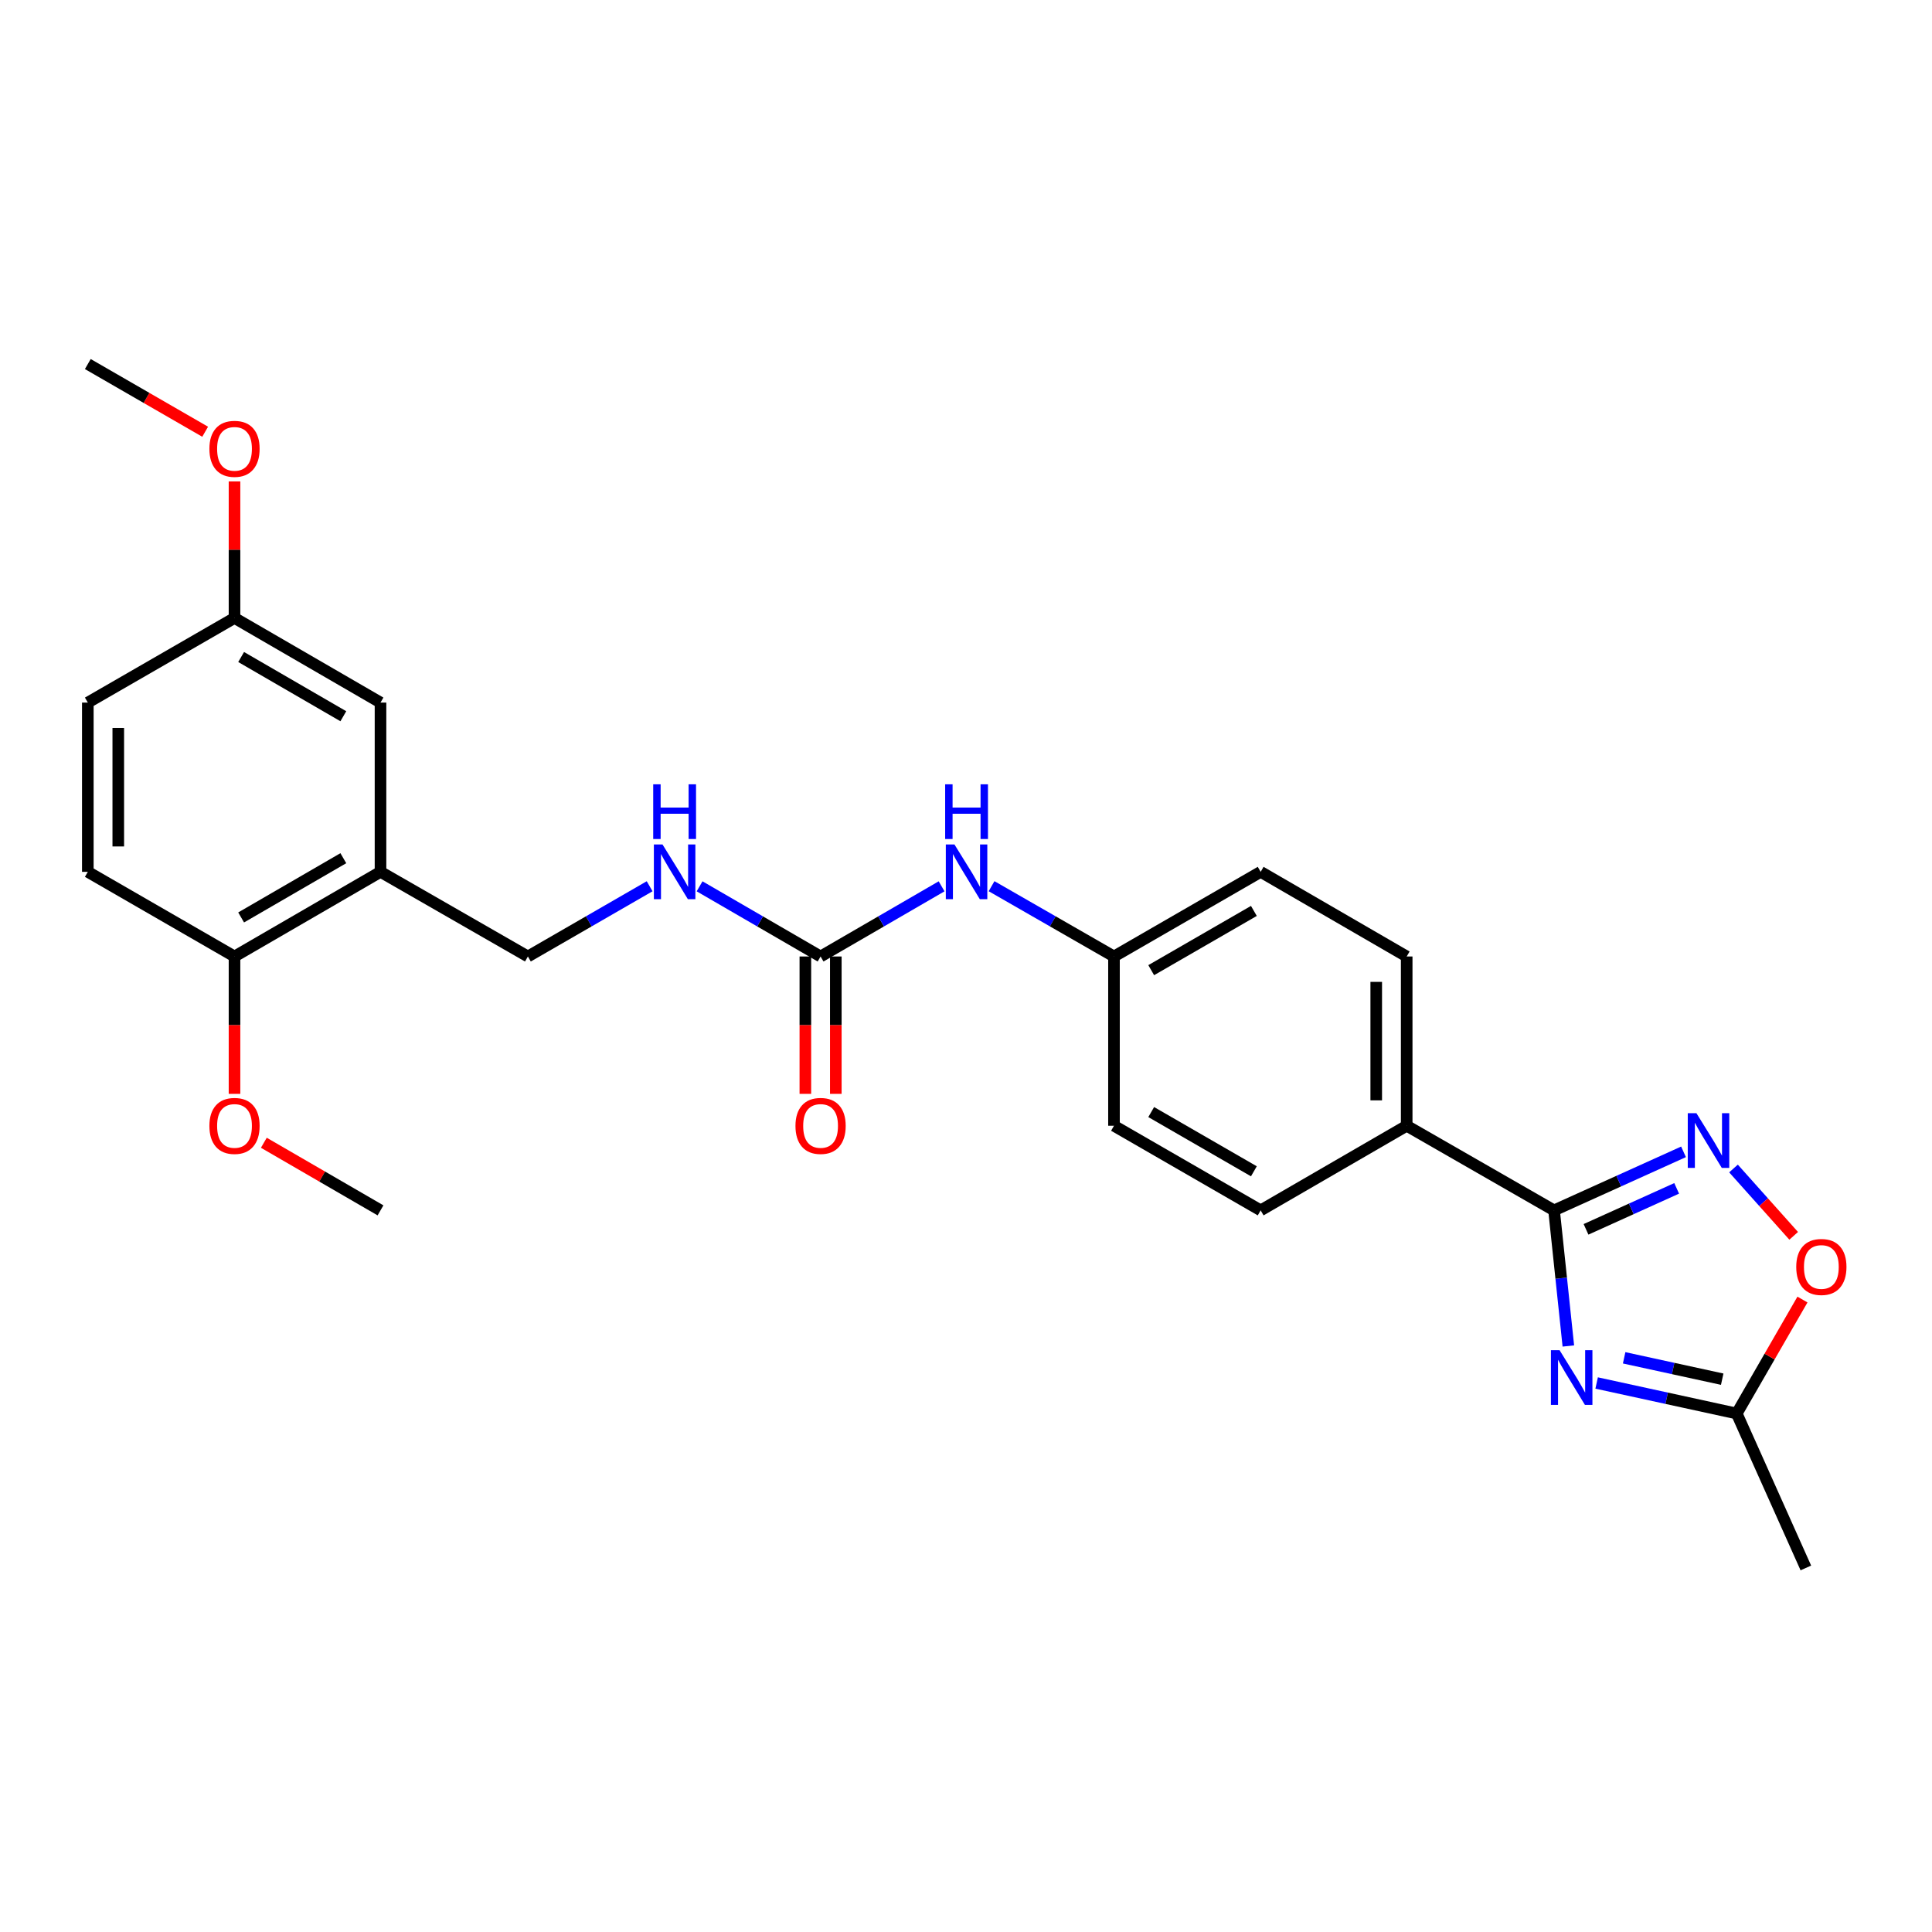 <?xml version='1.0' encoding='iso-8859-1'?>
<svg version='1.1' baseProfile='full'
              xmlns='http://www.w3.org/2000/svg'
                      xmlns:rdkit='http://www.rdkit.org/xml'
                      xmlns:xlink='http://www.w3.org/1999/xlink'
                  xml:space='preserve'
width='1000px' height='1000px' viewBox='0 0 1000 1000'>
<!-- END OF HEADER -->
<rect style='opacity:1.0;fill:#FFFFFF;stroke:none' width='1000' height='1000' x='0' y='0'> </rect>
<path class='bond-0' d='M 811.774,696.682 L 808.076,661.583' style='fill:none;fill-rule:evenodd;stroke:#0000FF;stroke-width:6px;stroke-linecap:butt;stroke-linejoin:miter;stroke-opacity:1' />
<path class='bond-0' d='M 808.076,661.583 L 804.378,626.484' style='fill:none;fill-rule:evenodd;stroke:#000000;stroke-width:6px;stroke-linecap:butt;stroke-linejoin:miter;stroke-opacity:1' />
<path class='bond-2' d='M 826.421,715.834 L 862.677,723.735' style='fill:none;fill-rule:evenodd;stroke:#0000FF;stroke-width:6px;stroke-linecap:butt;stroke-linejoin:miter;stroke-opacity:1' />
<path class='bond-2' d='M 862.677,723.735 L 898.933,731.636' style='fill:none;fill-rule:evenodd;stroke:#000000;stroke-width:6px;stroke-linecap:butt;stroke-linejoin:miter;stroke-opacity:1' />
<path class='bond-2' d='M 840.654,702.802 L 866.033,708.333' style='fill:none;fill-rule:evenodd;stroke:#0000FF;stroke-width:6px;stroke-linecap:butt;stroke-linejoin:miter;stroke-opacity:1' />
<path class='bond-2' d='M 866.033,708.333 L 891.413,713.863' style='fill:none;fill-rule:evenodd;stroke:#000000;stroke-width:6px;stroke-linecap:butt;stroke-linejoin:miter;stroke-opacity:1' />
<path class='bond-1' d='M 804.378,626.484 L 837.885,611.337' style='fill:none;fill-rule:evenodd;stroke:#000000;stroke-width:6px;stroke-linecap:butt;stroke-linejoin:miter;stroke-opacity:1' />
<path class='bond-1' d='M 837.885,611.337 L 871.392,596.189' style='fill:none;fill-rule:evenodd;stroke:#0000FF;stroke-width:6px;stroke-linecap:butt;stroke-linejoin:miter;stroke-opacity:1' />
<path class='bond-1' d='M 820.924,636.304 L 844.379,625.701' style='fill:none;fill-rule:evenodd;stroke:#000000;stroke-width:6px;stroke-linecap:butt;stroke-linejoin:miter;stroke-opacity:1' />
<path class='bond-1' d='M 844.379,625.701 L 867.834,615.097' style='fill:none;fill-rule:evenodd;stroke:#0000FF;stroke-width:6px;stroke-linecap:butt;stroke-linejoin:miter;stroke-opacity:1' />
<path class='bond-6' d='M 804.378,626.484 L 728.101,582.688' style='fill:none;fill-rule:evenodd;stroke:#000000;stroke-width:6px;stroke-linecap:butt;stroke-linejoin:miter;stroke-opacity:1' />
<path class='bond-26' d='M 897.257,604.811 L 912.832,622.238' style='fill:none;fill-rule:evenodd;stroke:#0000FF;stroke-width:6px;stroke-linecap:butt;stroke-linejoin:miter;stroke-opacity:1' />
<path class='bond-26' d='M 912.832,622.238 L 928.406,639.665' style='fill:none;fill-rule:evenodd;stroke:#FF0000;stroke-width:6px;stroke-linecap:butt;stroke-linejoin:miter;stroke-opacity:1' />
<path class='bond-3' d='M 898.933,731.636 L 915.943,702.139' style='fill:none;fill-rule:evenodd;stroke:#000000;stroke-width:6px;stroke-linecap:butt;stroke-linejoin:miter;stroke-opacity:1' />
<path class='bond-3' d='M 915.943,702.139 L 932.953,672.642' style='fill:none;fill-rule:evenodd;stroke:#FF0000;stroke-width:6px;stroke-linecap:butt;stroke-linejoin:miter;stroke-opacity:1' />
<path class='bond-23' d='M 898.933,731.636 L 934.707,811.565' style='fill:none;fill-rule:evenodd;stroke:#000000;stroke-width:6px;stroke-linecap:butt;stroke-linejoin:miter;stroke-opacity:1' />
<path class='bond-4' d='M 424.733,495.078 L 456.051,476.918' style='fill:none;fill-rule:evenodd;stroke:#000000;stroke-width:6px;stroke-linecap:butt;stroke-linejoin:miter;stroke-opacity:1' />
<path class='bond-4' d='M 456.051,476.918 L 487.369,458.758' style='fill:none;fill-rule:evenodd;stroke:#0000FF;stroke-width:6px;stroke-linecap:butt;stroke-linejoin:miter;stroke-opacity:1' />
<path class='bond-8' d='M 424.733,495.078 L 393.419,476.919' style='fill:none;fill-rule:evenodd;stroke:#000000;stroke-width:6px;stroke-linecap:butt;stroke-linejoin:miter;stroke-opacity:1' />
<path class='bond-8' d='M 393.419,476.919 L 362.105,458.759' style='fill:none;fill-rule:evenodd;stroke:#0000FF;stroke-width:6px;stroke-linecap:butt;stroke-linejoin:miter;stroke-opacity:1' />
<path class='bond-12' d='M 416.851,495.078 L 416.851,530.628' style='fill:none;fill-rule:evenodd;stroke:#000000;stroke-width:6px;stroke-linecap:butt;stroke-linejoin:miter;stroke-opacity:1' />
<path class='bond-12' d='M 416.851,530.628 L 416.851,566.178' style='fill:none;fill-rule:evenodd;stroke:#FF0000;stroke-width:6px;stroke-linecap:butt;stroke-linejoin:miter;stroke-opacity:1' />
<path class='bond-12' d='M 432.614,495.078 L 432.614,530.628' style='fill:none;fill-rule:evenodd;stroke:#000000;stroke-width:6px;stroke-linecap:butt;stroke-linejoin:miter;stroke-opacity:1' />
<path class='bond-12' d='M 432.614,530.628 L 432.614,566.178' style='fill:none;fill-rule:evenodd;stroke:#FF0000;stroke-width:6px;stroke-linecap:butt;stroke-linejoin:miter;stroke-opacity:1' />
<path class='bond-5' d='M 196.95,451.265 L 273.237,495.078' style='fill:none;fill-rule:evenodd;stroke:#000000;stroke-width:6px;stroke-linecap:butt;stroke-linejoin:miter;stroke-opacity:1' />
<path class='bond-9' d='M 196.95,451.265 L 121.382,495.078' style='fill:none;fill-rule:evenodd;stroke:#000000;stroke-width:6px;stroke-linecap:butt;stroke-linejoin:miter;stroke-opacity:1' />
<path class='bond-9' d='M 177.708,444.199 L 124.811,474.869' style='fill:none;fill-rule:evenodd;stroke:#000000;stroke-width:6px;stroke-linecap:butt;stroke-linejoin:miter;stroke-opacity:1' />
<path class='bond-11' d='M 196.95,451.265 L 196.95,363.655' style='fill:none;fill-rule:evenodd;stroke:#000000;stroke-width:6px;stroke-linecap:butt;stroke-linejoin:miter;stroke-opacity:1' />
<path class='bond-13' d='M 728.101,582.688 L 728.101,495.078' style='fill:none;fill-rule:evenodd;stroke:#000000;stroke-width:6px;stroke-linecap:butt;stroke-linejoin:miter;stroke-opacity:1' />
<path class='bond-13' d='M 712.337,569.547 L 712.337,508.22' style='fill:none;fill-rule:evenodd;stroke:#000000;stroke-width:6px;stroke-linecap:butt;stroke-linejoin:miter;stroke-opacity:1' />
<path class='bond-14' d='M 728.101,582.688 L 652.515,626.484' style='fill:none;fill-rule:evenodd;stroke:#000000;stroke-width:6px;stroke-linecap:butt;stroke-linejoin:miter;stroke-opacity:1' />
<path class='bond-7' d='M 513.232,458.695 L 544.914,476.886' style='fill:none;fill-rule:evenodd;stroke:#0000FF;stroke-width:6px;stroke-linecap:butt;stroke-linejoin:miter;stroke-opacity:1' />
<path class='bond-7' d='M 544.914,476.886 L 576.596,495.078' style='fill:none;fill-rule:evenodd;stroke:#000000;stroke-width:6px;stroke-linecap:butt;stroke-linejoin:miter;stroke-opacity:1' />
<path class='bond-10' d='M 336.25,458.725 L 304.743,476.902' style='fill:none;fill-rule:evenodd;stroke:#0000FF;stroke-width:6px;stroke-linecap:butt;stroke-linejoin:miter;stroke-opacity:1' />
<path class='bond-10' d='M 304.743,476.902 L 273.237,495.078' style='fill:none;fill-rule:evenodd;stroke:#000000;stroke-width:6px;stroke-linecap:butt;stroke-linejoin:miter;stroke-opacity:1' />
<path class='bond-15' d='M 121.382,495.078 L 45.455,451.265' style='fill:none;fill-rule:evenodd;stroke:#000000;stroke-width:6px;stroke-linecap:butt;stroke-linejoin:miter;stroke-opacity:1' />
<path class='bond-21' d='M 121.382,495.078 L 121.382,530.628' style='fill:none;fill-rule:evenodd;stroke:#000000;stroke-width:6px;stroke-linecap:butt;stroke-linejoin:miter;stroke-opacity:1' />
<path class='bond-21' d='M 121.382,530.628 L 121.382,566.178' style='fill:none;fill-rule:evenodd;stroke:#FF0000;stroke-width:6px;stroke-linecap:butt;stroke-linejoin:miter;stroke-opacity:1' />
<path class='bond-17' d='M 196.95,363.655 L 121.382,319.858' style='fill:none;fill-rule:evenodd;stroke:#000000;stroke-width:6px;stroke-linecap:butt;stroke-linejoin:miter;stroke-opacity:1' />
<path class='bond-17' d='M 177.711,370.724 L 124.813,340.066' style='fill:none;fill-rule:evenodd;stroke:#000000;stroke-width:6px;stroke-linecap:butt;stroke-linejoin:miter;stroke-opacity:1' />
<path class='bond-18' d='M 728.101,495.078 L 652.515,451.265' style='fill:none;fill-rule:evenodd;stroke:#000000;stroke-width:6px;stroke-linecap:butt;stroke-linejoin:miter;stroke-opacity:1' />
<path class='bond-19' d='M 652.515,626.484 L 576.596,582.688' style='fill:none;fill-rule:evenodd;stroke:#000000;stroke-width:6px;stroke-linecap:butt;stroke-linejoin:miter;stroke-opacity:1' />
<path class='bond-19' d='M 649.004,606.261 L 595.861,575.603' style='fill:none;fill-rule:evenodd;stroke:#000000;stroke-width:6px;stroke-linecap:butt;stroke-linejoin:miter;stroke-opacity:1' />
<path class='bond-28' d='M 45.455,451.265 L 45.455,363.655' style='fill:none;fill-rule:evenodd;stroke:#000000;stroke-width:6px;stroke-linecap:butt;stroke-linejoin:miter;stroke-opacity:1' />
<path class='bond-28' d='M 61.218,438.123 L 61.218,376.796' style='fill:none;fill-rule:evenodd;stroke:#000000;stroke-width:6px;stroke-linecap:butt;stroke-linejoin:miter;stroke-opacity:1' />
<path class='bond-16' d='M 576.596,495.078 L 576.596,582.688' style='fill:none;fill-rule:evenodd;stroke:#000000;stroke-width:6px;stroke-linecap:butt;stroke-linejoin:miter;stroke-opacity:1' />
<path class='bond-27' d='M 576.596,495.078 L 652.515,451.265' style='fill:none;fill-rule:evenodd;stroke:#000000;stroke-width:6px;stroke-linecap:butt;stroke-linejoin:miter;stroke-opacity:1' />
<path class='bond-27' d='M 595.863,502.159 L 649.006,471.49' style='fill:none;fill-rule:evenodd;stroke:#000000;stroke-width:6px;stroke-linecap:butt;stroke-linejoin:miter;stroke-opacity:1' />
<path class='bond-20' d='M 121.382,319.858 L 45.455,363.655' style='fill:none;fill-rule:evenodd;stroke:#000000;stroke-width:6px;stroke-linecap:butt;stroke-linejoin:miter;stroke-opacity:1' />
<path class='bond-22' d='M 121.382,319.858 L 121.382,284.52' style='fill:none;fill-rule:evenodd;stroke:#000000;stroke-width:6px;stroke-linecap:butt;stroke-linejoin:miter;stroke-opacity:1' />
<path class='bond-22' d='M 121.382,284.52 L 121.382,249.182' style='fill:none;fill-rule:evenodd;stroke:#FF0000;stroke-width:6px;stroke-linecap:butt;stroke-linejoin:miter;stroke-opacity:1' />
<path class='bond-24' d='M 136.566,591.488 L 166.758,608.986' style='fill:none;fill-rule:evenodd;stroke:#FF0000;stroke-width:6px;stroke-linecap:butt;stroke-linejoin:miter;stroke-opacity:1' />
<path class='bond-24' d='M 166.758,608.986 L 196.95,626.484' style='fill:none;fill-rule:evenodd;stroke:#000000;stroke-width:6px;stroke-linecap:butt;stroke-linejoin:miter;stroke-opacity:1' />
<path class='bond-25' d='M 106.191,223.468 L 75.823,205.952' style='fill:none;fill-rule:evenodd;stroke:#FF0000;stroke-width:6px;stroke-linecap:butt;stroke-linejoin:miter;stroke-opacity:1' />
<path class='bond-25' d='M 75.823,205.952 L 45.455,188.435' style='fill:none;fill-rule:evenodd;stroke:#000000;stroke-width:6px;stroke-linecap:butt;stroke-linejoin:miter;stroke-opacity:1' />
<path  class='atom-0' d='M 807.235 698.857
L 816.515 713.857
Q 817.435 715.337, 818.915 718.017
Q 820.395 720.697, 820.475 720.857
L 820.475 698.857
L 824.235 698.857
L 824.235 727.177
L 820.355 727.177
L 810.395 710.777
Q 809.235 708.857, 807.995 706.657
Q 806.795 704.457, 806.435 703.777
L 806.435 727.177
L 802.755 727.177
L 802.755 698.857
L 807.235 698.857
' fill='#0000FF'/>
<path  class='atom-2' d='M 878.066 576.182
L 887.346 591.182
Q 888.266 592.662, 889.746 595.342
Q 891.226 598.022, 891.306 598.182
L 891.306 576.182
L 895.066 576.182
L 895.066 604.502
L 891.186 604.502
L 881.226 588.102
Q 880.066 586.182, 878.826 583.982
Q 877.626 581.782, 877.266 581.102
L 877.266 604.502
L 873.586 604.502
L 873.586 576.182
L 878.066 576.182
' fill='#0000FF'/>
<path  class='atom-4' d='M 929.729 655.771
Q 929.729 648.971, 933.089 645.171
Q 936.449 641.371, 942.729 641.371
Q 949.009 641.371, 952.369 645.171
Q 955.729 648.971, 955.729 655.771
Q 955.729 662.651, 952.329 666.571
Q 948.929 670.451, 942.729 670.451
Q 936.489 670.451, 933.089 666.571
Q 929.729 662.691, 929.729 655.771
M 942.729 667.251
Q 947.049 667.251, 949.369 664.371
Q 951.729 661.451, 951.729 655.771
Q 951.729 650.211, 949.369 647.411
Q 947.049 644.571, 942.729 644.571
Q 938.409 644.571, 936.049 647.371
Q 933.729 650.171, 933.729 655.771
Q 933.729 661.491, 936.049 664.371
Q 938.409 667.251, 942.729 667.251
' fill='#FF0000'/>
<path  class='atom-8' d='M 494.032 437.105
L 503.312 452.105
Q 504.232 453.585, 505.712 456.265
Q 507.192 458.945, 507.272 459.105
L 507.272 437.105
L 511.032 437.105
L 511.032 465.425
L 507.152 465.425
L 497.192 449.025
Q 496.032 447.105, 494.792 444.905
Q 493.592 442.705, 493.232 442.025
L 493.232 465.425
L 489.552 465.425
L 489.552 437.105
L 494.032 437.105
' fill='#0000FF'/>
<path  class='atom-8' d='M 489.212 405.953
L 493.052 405.953
L 493.052 417.993
L 507.532 417.993
L 507.532 405.953
L 511.372 405.953
L 511.372 434.273
L 507.532 434.273
L 507.532 421.193
L 493.052 421.193
L 493.052 434.273
L 489.212 434.273
L 489.212 405.953
' fill='#0000FF'/>
<path  class='atom-9' d='M 342.922 437.105
L 352.202 452.105
Q 353.122 453.585, 354.602 456.265
Q 356.082 458.945, 356.162 459.105
L 356.162 437.105
L 359.922 437.105
L 359.922 465.425
L 356.042 465.425
L 346.082 449.025
Q 344.922 447.105, 343.682 444.905
Q 342.482 442.705, 342.122 442.025
L 342.122 465.425
L 338.442 465.425
L 338.442 437.105
L 342.922 437.105
' fill='#0000FF'/>
<path  class='atom-9' d='M 338.102 405.953
L 341.942 405.953
L 341.942 417.993
L 356.422 417.993
L 356.422 405.953
L 360.262 405.953
L 360.262 434.273
L 356.422 434.273
L 356.422 421.193
L 341.942 421.193
L 341.942 434.273
L 338.102 434.273
L 338.102 405.953
' fill='#0000FF'/>
<path  class='atom-13' d='M 411.733 582.768
Q 411.733 575.968, 415.093 572.168
Q 418.453 568.368, 424.733 568.368
Q 431.013 568.368, 434.373 572.168
Q 437.733 575.968, 437.733 582.768
Q 437.733 589.648, 434.333 593.568
Q 430.933 597.448, 424.733 597.448
Q 418.493 597.448, 415.093 593.568
Q 411.733 589.688, 411.733 582.768
M 424.733 594.248
Q 429.053 594.248, 431.373 591.368
Q 433.733 588.448, 433.733 582.768
Q 433.733 577.208, 431.373 574.408
Q 429.053 571.568, 424.733 571.568
Q 420.413 571.568, 418.053 574.368
Q 415.733 577.168, 415.733 582.768
Q 415.733 588.488, 418.053 591.368
Q 420.413 594.248, 424.733 594.248
' fill='#FF0000'/>
<path  class='atom-22' d='M 108.382 582.768
Q 108.382 575.968, 111.742 572.168
Q 115.102 568.368, 121.382 568.368
Q 127.662 568.368, 131.022 572.168
Q 134.382 575.968, 134.382 582.768
Q 134.382 589.648, 130.982 593.568
Q 127.582 597.448, 121.382 597.448
Q 115.142 597.448, 111.742 593.568
Q 108.382 589.688, 108.382 582.768
M 121.382 594.248
Q 125.702 594.248, 128.022 591.368
Q 130.382 588.448, 130.382 582.768
Q 130.382 577.208, 128.022 574.408
Q 125.702 571.568, 121.382 571.568
Q 117.062 571.568, 114.702 574.368
Q 112.382 577.168, 112.382 582.768
Q 112.382 588.488, 114.702 591.368
Q 117.062 594.248, 121.382 594.248
' fill='#FF0000'/>
<path  class='atom-23' d='M 108.382 232.311
Q 108.382 225.511, 111.742 221.711
Q 115.102 217.911, 121.382 217.911
Q 127.662 217.911, 131.022 221.711
Q 134.382 225.511, 134.382 232.311
Q 134.382 239.191, 130.982 243.111
Q 127.582 246.991, 121.382 246.991
Q 115.142 246.991, 111.742 243.111
Q 108.382 239.231, 108.382 232.311
M 121.382 243.791
Q 125.702 243.791, 128.022 240.911
Q 130.382 237.991, 130.382 232.311
Q 130.382 226.751, 128.022 223.951
Q 125.702 221.111, 121.382 221.111
Q 117.062 221.111, 114.702 223.911
Q 112.382 226.711, 112.382 232.311
Q 112.382 238.031, 114.702 240.911
Q 117.062 243.791, 121.382 243.791
' fill='#FF0000'/>
</svg>
